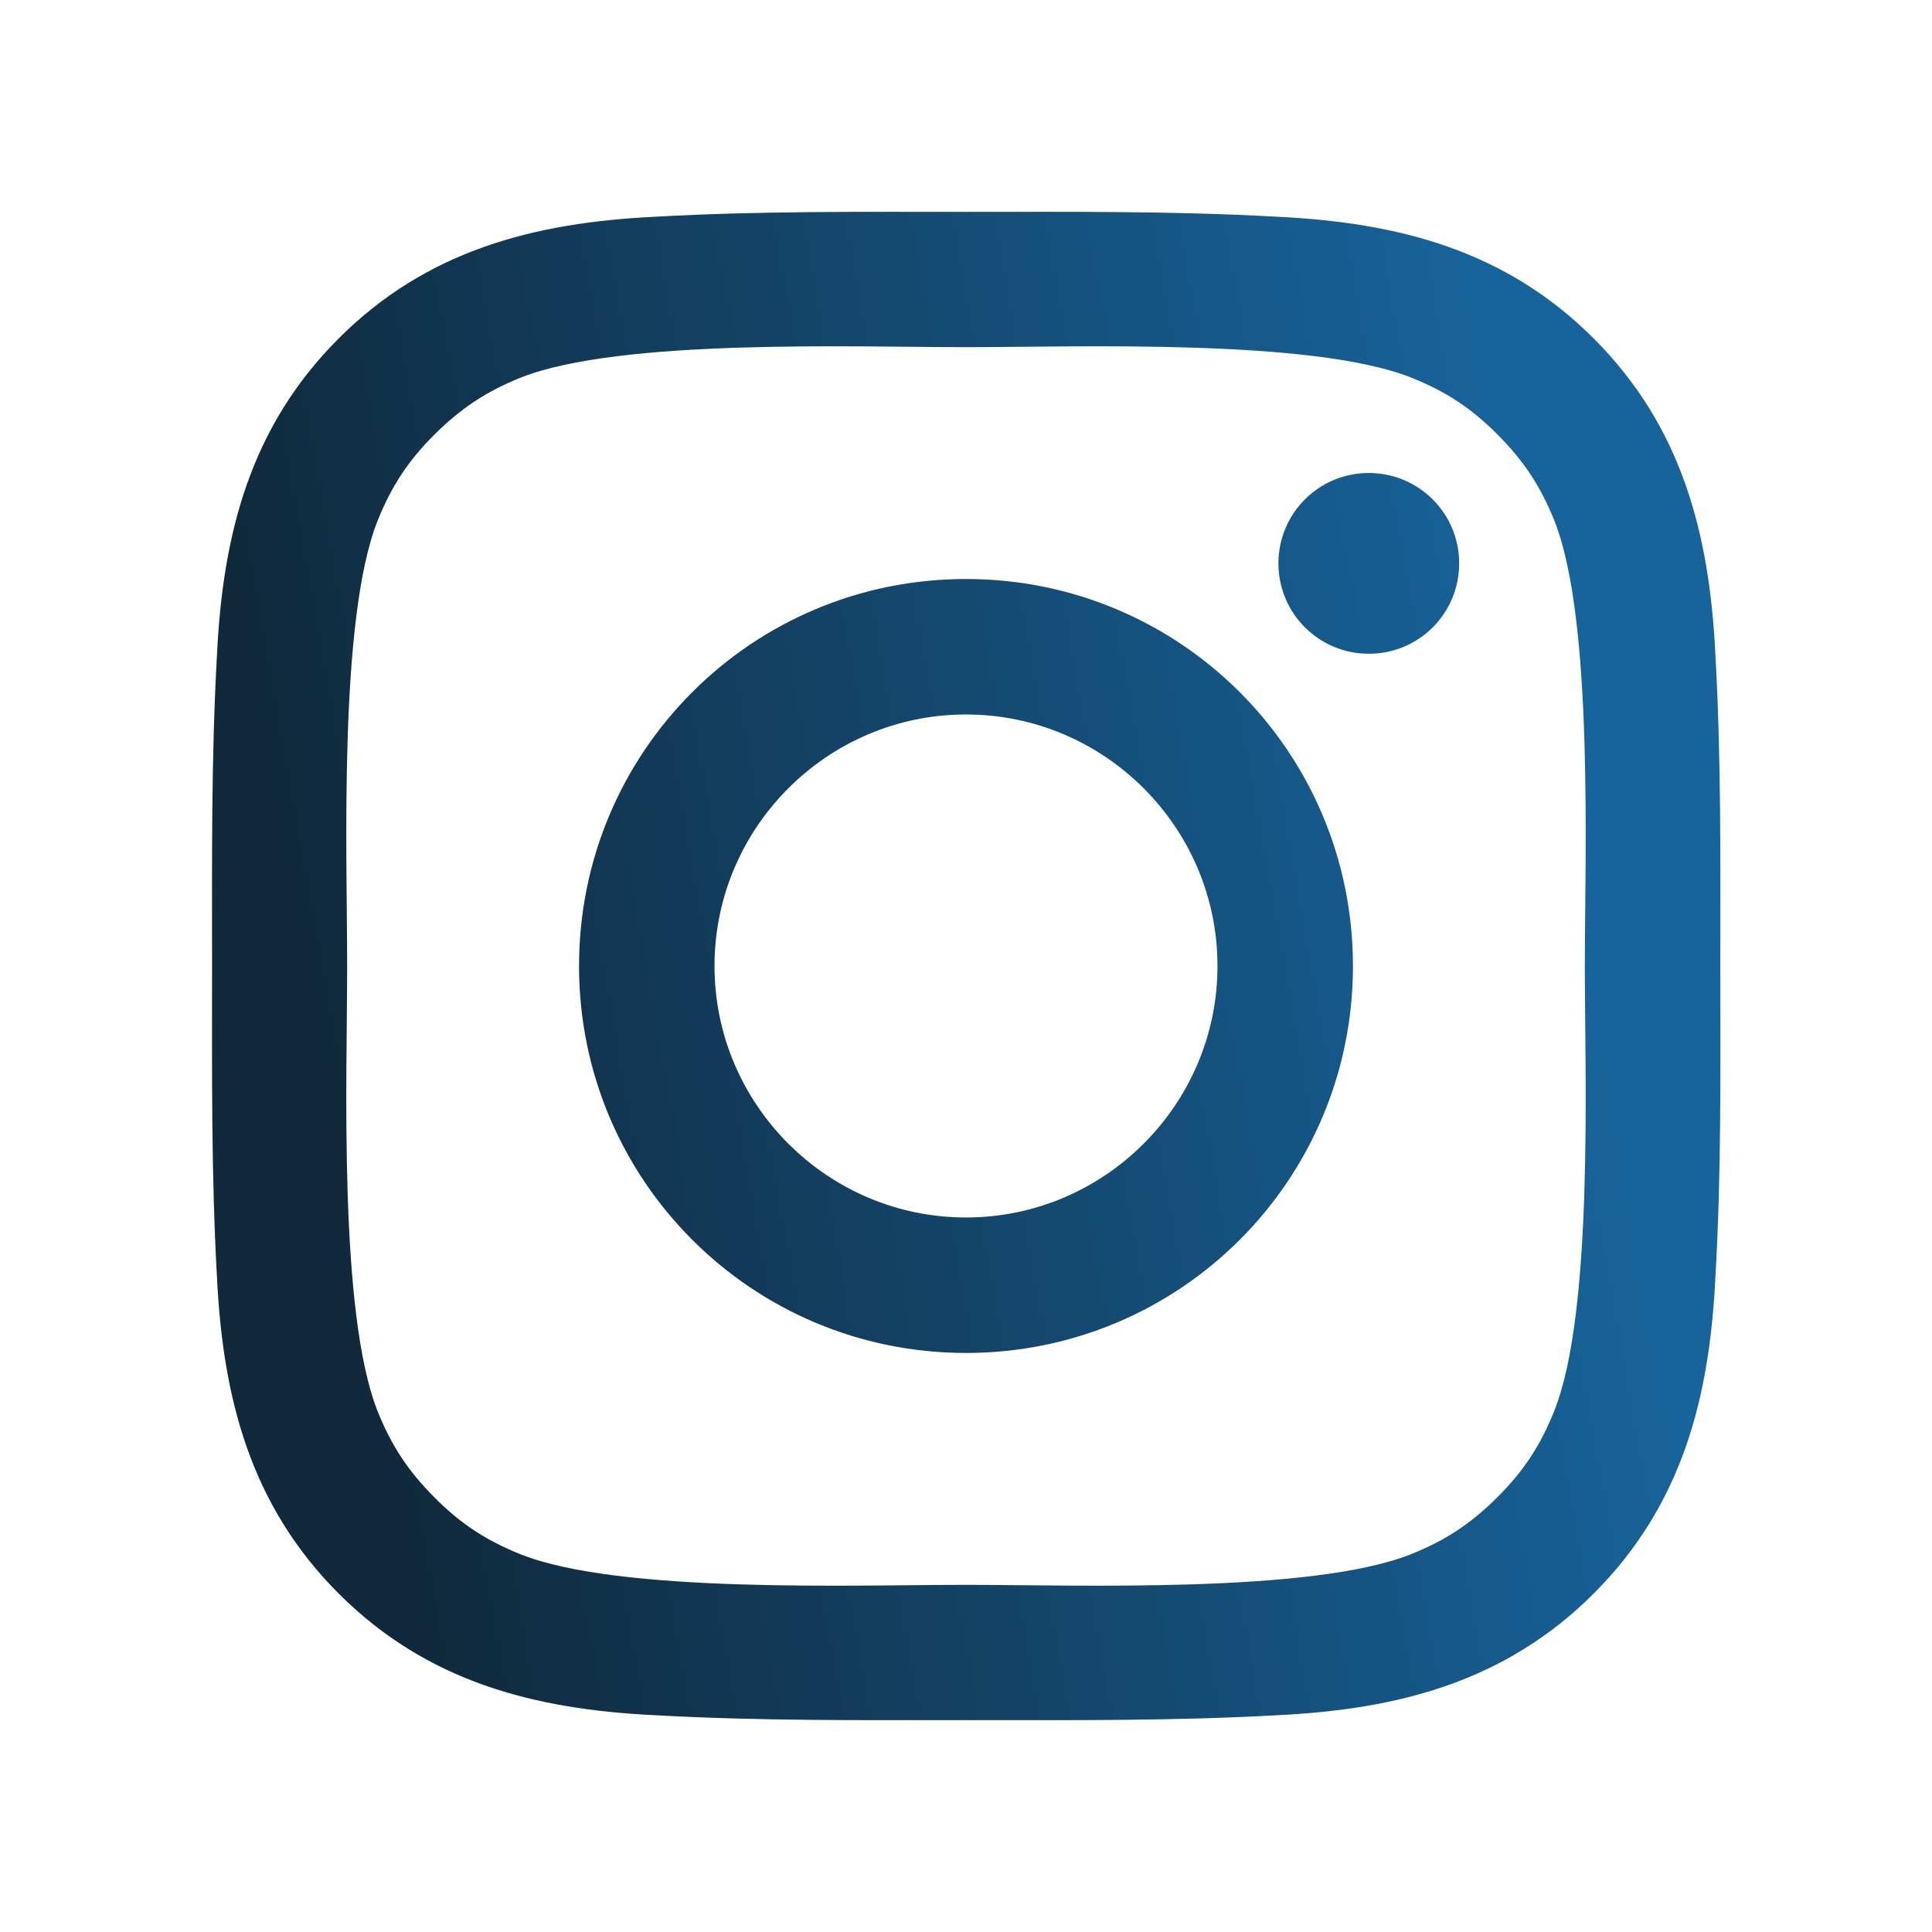 <?xml version="1.0" encoding="UTF-8"?> <svg xmlns="http://www.w3.org/2000/svg" width="42" height="42" viewBox="0 0 42 42" fill="none"> <path d="M21 12.587C16.345 12.587 12.588 16.344 12.588 21C12.588 25.655 16.345 29.412 21 29.412C25.655 29.412 29.412 25.655 29.412 21C29.412 16.344 25.655 12.587 21 12.587ZM21 26.467C17.989 26.467 15.533 24.01 15.533 21C15.533 17.989 17.989 15.532 21 15.532C24.011 15.532 26.467 17.989 26.467 21C26.467 24.01 24.011 26.467 21 26.467ZM29.757 10.282C28.67 10.282 27.792 11.16 27.792 12.247C27.792 13.334 28.67 14.212 29.757 14.212C30.844 14.212 31.721 13.338 31.721 12.247C31.722 11.989 31.671 11.733 31.573 11.495C31.474 11.256 31.329 11.04 31.147 10.857C30.964 10.675 30.747 10.53 30.509 10.431C30.27 10.332 30.015 10.282 29.757 10.282ZM37.398 21C37.398 18.736 37.419 16.492 37.291 14.232C37.164 11.607 36.565 9.277 34.646 7.358C32.722 5.434 30.397 4.84 27.772 4.712C25.508 4.585 23.264 4.606 21.004 4.606C18.74 4.606 16.496 4.585 14.236 4.712C11.611 4.84 9.282 5.438 7.362 7.358C5.439 9.281 4.844 11.607 4.717 14.232C4.59 16.496 4.61 18.74 4.61 21C4.61 23.26 4.59 25.507 4.717 27.767C4.844 30.392 5.443 32.722 7.362 34.642C9.286 36.565 11.611 37.16 14.236 37.287C16.5 37.414 18.744 37.394 21.004 37.394C23.268 37.394 25.512 37.414 27.772 37.287C30.397 37.16 32.726 36.561 34.646 34.642C36.569 32.718 37.164 30.392 37.291 27.767C37.423 25.507 37.398 23.264 37.398 21ZM33.789 30.671C33.489 31.418 33.128 31.975 32.55 32.55C31.972 33.128 31.418 33.489 30.671 33.788C28.514 34.646 23.391 34.453 21 34.453C18.609 34.453 13.482 34.646 11.324 33.792C10.578 33.493 10.02 33.132 9.446 32.554C8.868 31.975 8.507 31.422 8.207 30.675C7.354 28.514 7.547 23.391 7.547 21C7.547 18.608 7.354 13.482 8.207 11.324C8.507 10.578 8.868 10.02 9.446 9.446C10.024 8.871 10.578 8.506 11.324 8.207C13.482 7.354 18.609 7.547 21 7.547C23.391 7.547 28.518 7.354 30.675 8.207C31.422 8.506 31.98 8.867 32.554 9.446C33.132 10.024 33.493 10.578 33.793 11.324C34.646 13.482 34.453 18.608 34.453 21C34.453 23.391 34.646 28.514 33.789 30.671Z" fill="url(#paint0_linear)"></path> <defs> <linearGradient id="paint0_linear" x1="37.4" y1="34.823" x2="9.932" y2="39.714" gradientUnits="userSpaceOnUse"> <stop stop-color="#17649C"></stop> <stop offset="1" stop-color="#10293C"></stop> </linearGradient> </defs> </svg> 